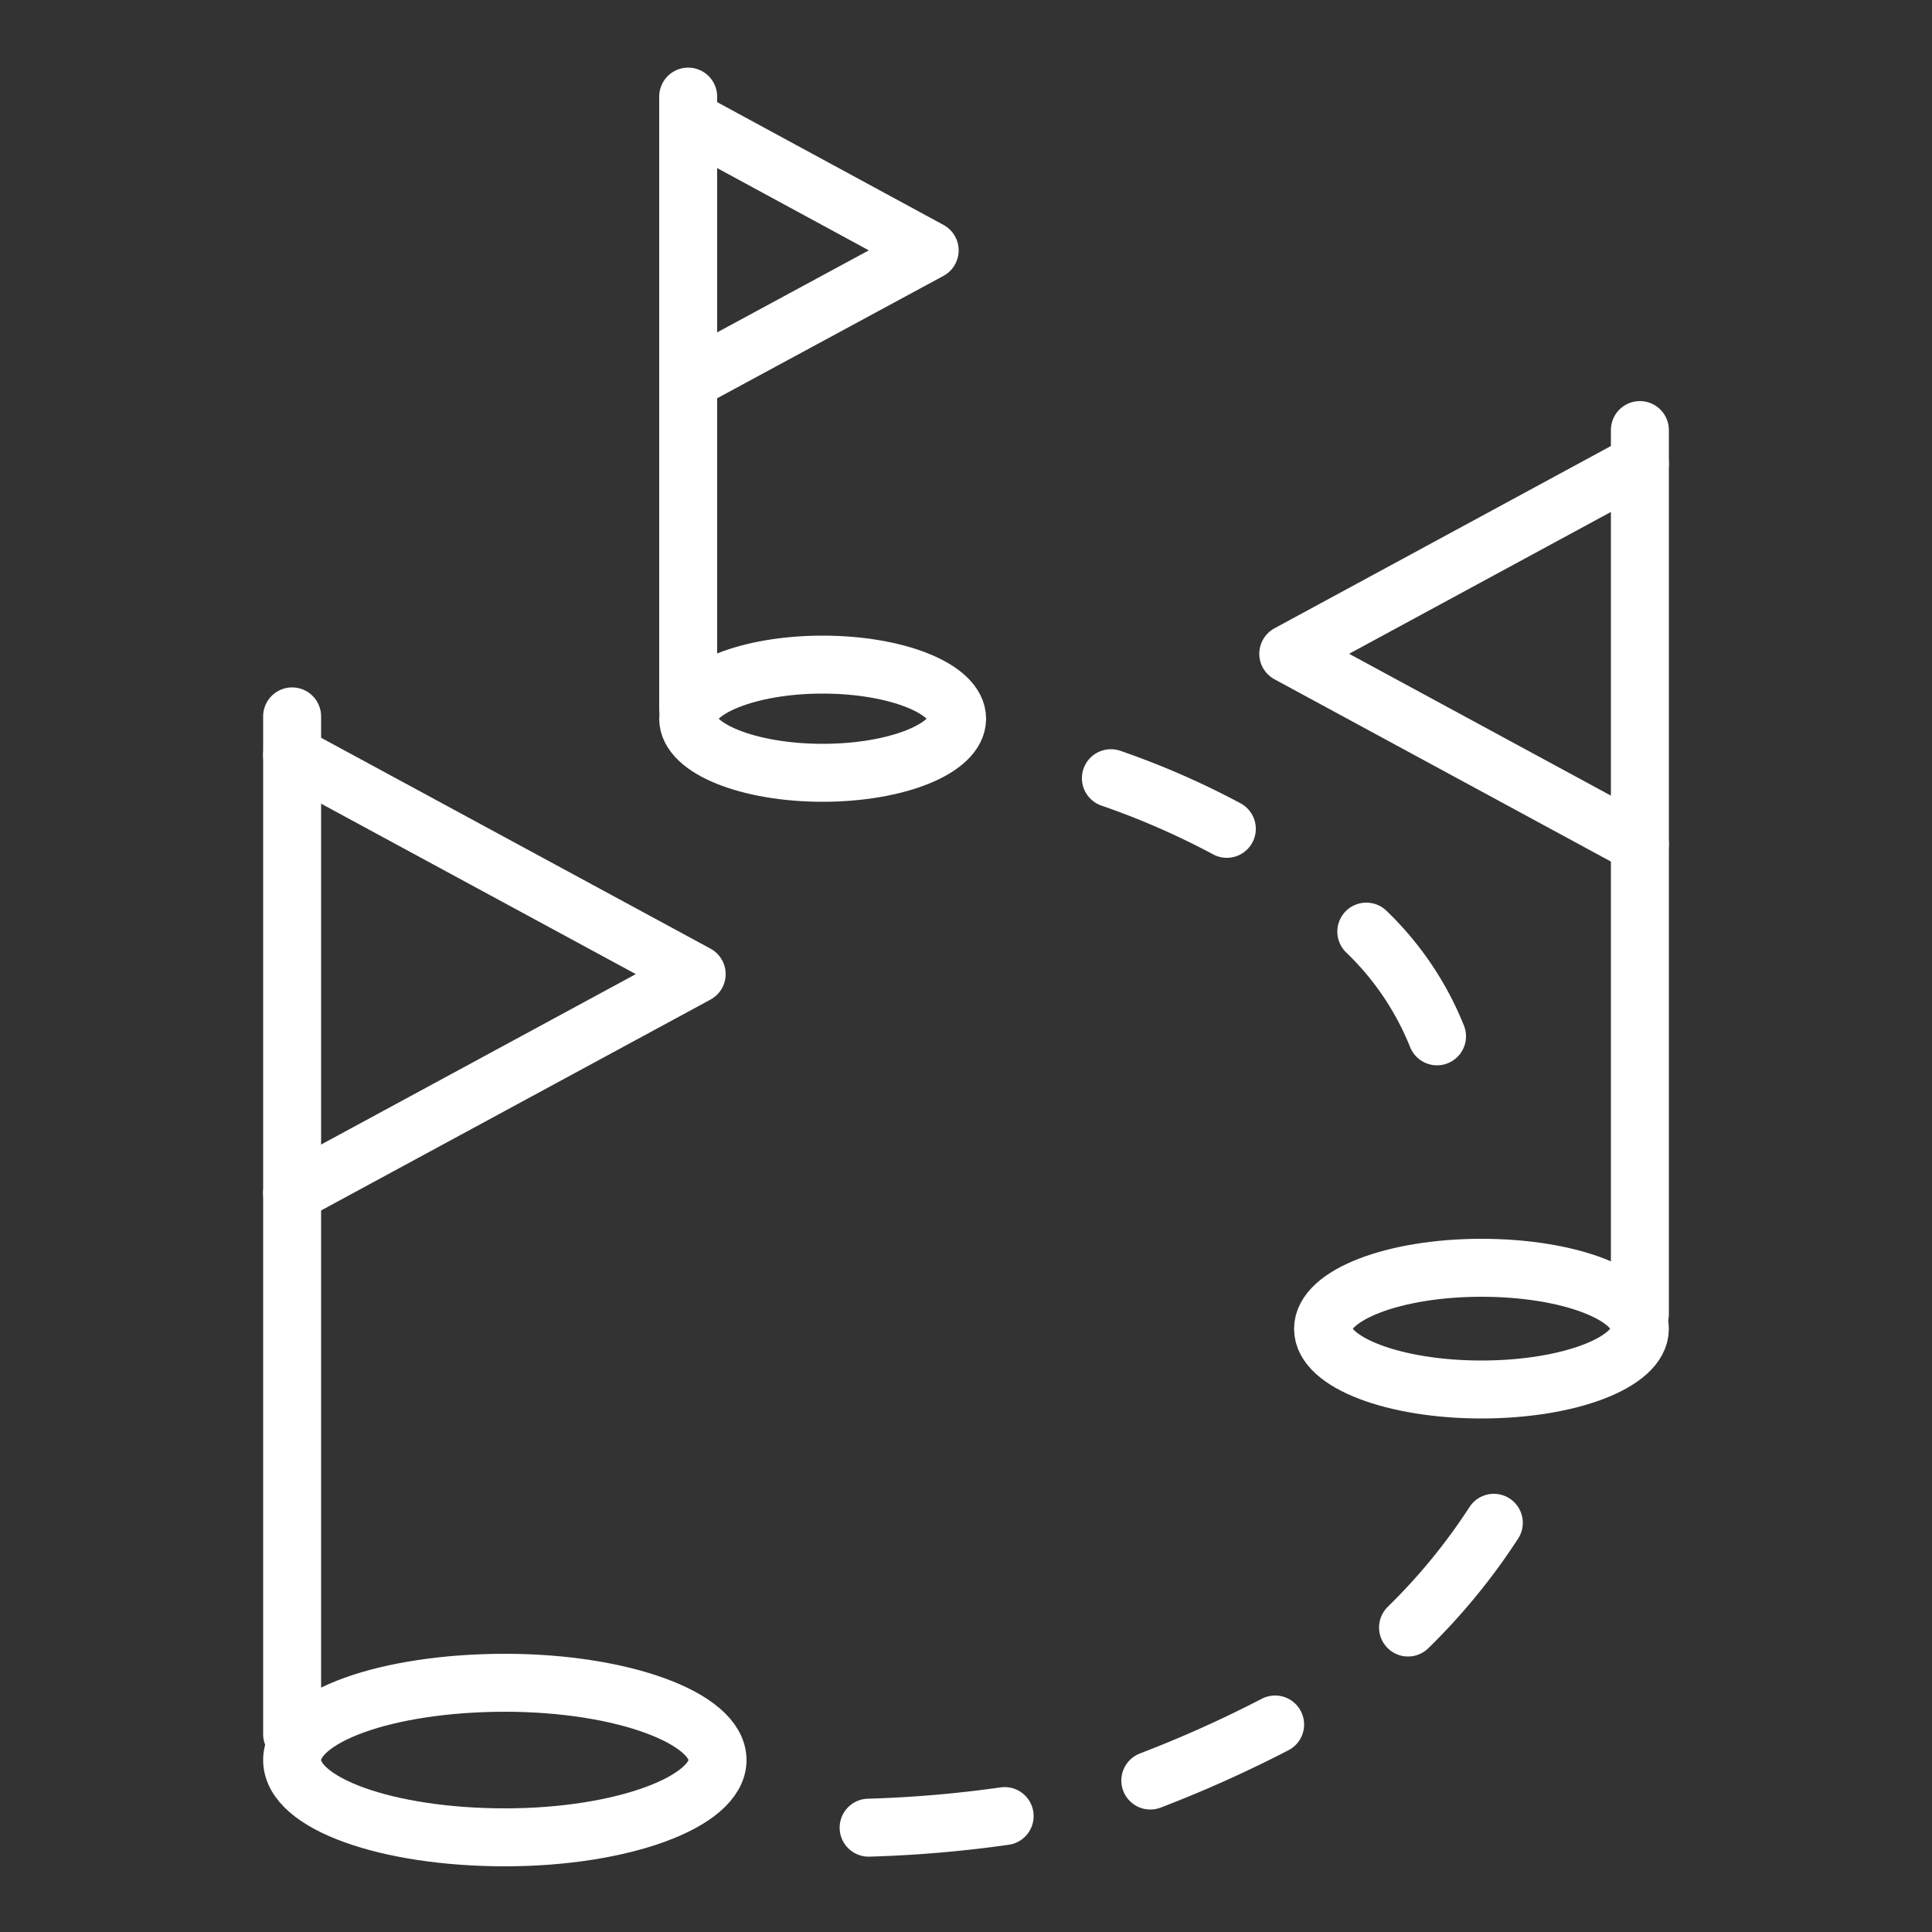 <svg viewBox="0 0 50 50" xmlns="http://www.w3.org/2000/svg"><rect x="0" y="0" width="50" height="50" fill="#333333" stroke="none"/><g fill="none" stroke="#fff" stroke-linecap="round" stroke-linejoin="round" stroke-width="1.5"><path d="m7.56 44.88v-26.34"/><path d="m7.56 19.54 10.47 5.67-10.47 5.67"/><path d="m42.44 34.01v-22.88"/><path d="m42.44 11.99-9.1 4.93 9.1 4.93"/><path d="m17.81 18.34v-15.84"/><path d="m17.81 3.09 6.25 3.39-6.25 3.38"/><path d="m18.57 45.55c0 1.08-2.46 2-5.5 2s-5.51-.87-5.51-2 2.46-2 5.51-2 5.5.92 5.5 2z"/><path d="m42.44 34.39c0 .87-1.84 1.57-4.1 1.57s-4.1-.7-4.1-1.57 1.83-1.58 4.1-1.58 4.1.7 4.1 1.58z"/><path d="m24.77 18.6c0 .77-1.56 1.4-3.48 1.4s-3.48-.63-3.48-1.4 1.56-1.4 3.48-1.4 3.48.63 3.48 1.4z"/><path d="m22.48 47.3a31.4 31.4 0 0 0 3.52-.3"/><path d="m36.44 42.12a15.83 15.83 0 0 0 2.22-2.71"/><path d="m37.19 26.82a7.76 7.76 0 0 0 -1.83-2.71"/><path d="m31.75 21.45a20.54 20.54 0 0 0 -3-1.31"/><path d="m29.77 46.08a31.65 31.65 0 0 0 3.23-1.45"/></g></svg>